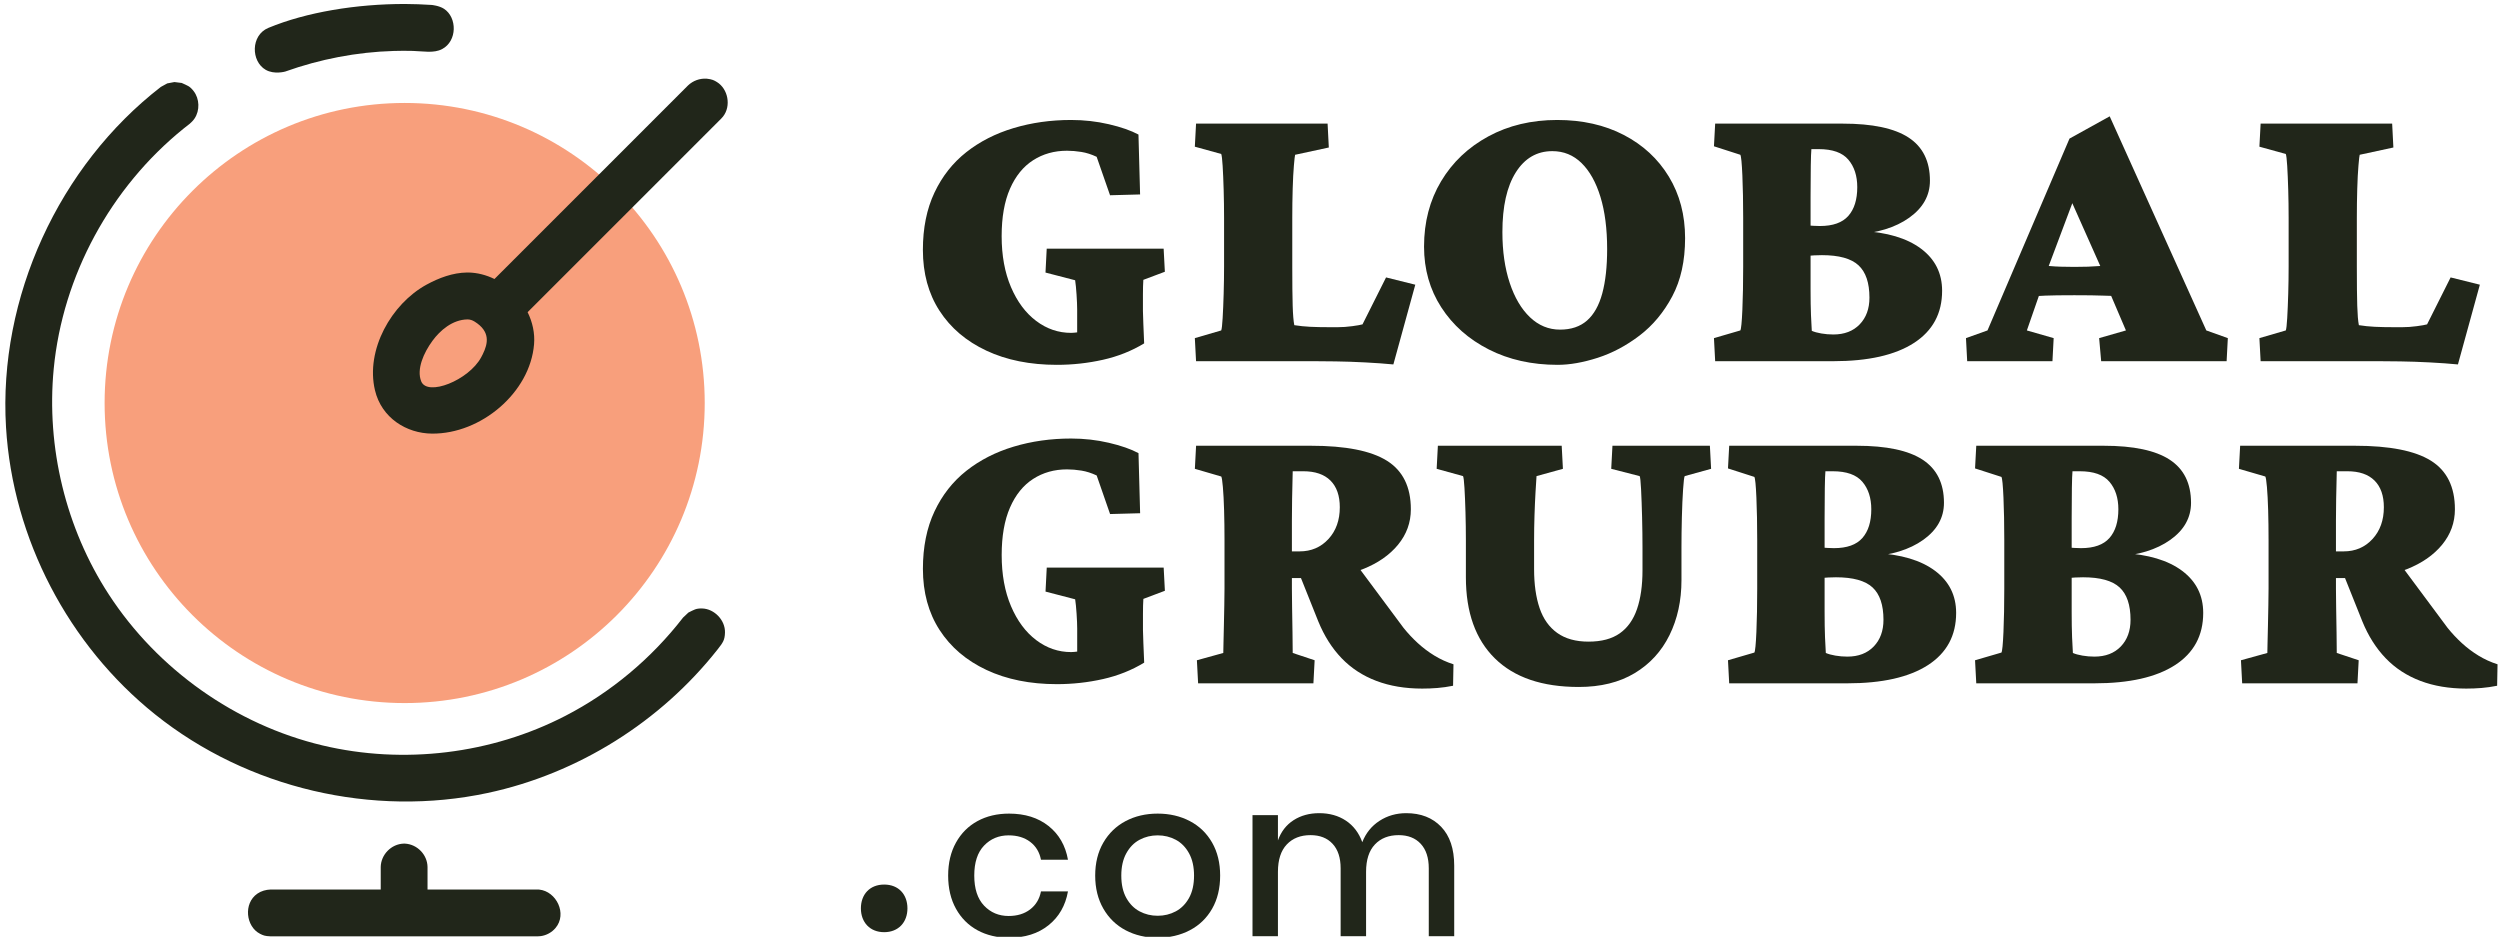 <?xml version="1.0" encoding="UTF-8" standalone="no"?>
<!DOCTYPE svg PUBLIC "-//W3C//DTD SVG 1.1//EN" "http://www.w3.org/Graphics/SVG/1.1/DTD/svg11.dtd">
<svg width="100%" height="100%" viewBox="0 0 467 175" version="1.1" xmlns="http://www.w3.org/2000/svg" xmlns:xlink="http://www.w3.org/1999/xlink" xml:space="preserve" xmlns:serif="http://www.serif.com/" style="fill-rule:evenodd;clip-rule:evenodd;stroke-linejoin:round;stroke-miterlimit:1.414;">
    <g transform="matrix(1,0,0,1,-3006.1,-2474.28)">
        <g transform="matrix(1,0,0,1,-20.139,855.291)">
            <g transform="matrix(0.458,0,0,0.458,2028.24,882.234)">
                <g transform="matrix(0.898,0,0,0.898,-227.249,1229.71)">
                    <circle cx="2863.4" cy="605.011" r="136.282" style="fill:rgb(248,159,124);"/>
                </g>
                <path d="M2398.31,1990.53L2289.42,1990.53C2287.06,1990.45 2286.36,1990.13 2285.11,1989.5C2279.33,1986.58 2278.21,1977.1 2284.02,1973.11C2285.59,1972.03 2287.49,1971.5 2289.42,1971.43L2334.32,1971.43L2334.32,1962.25C2334.39,1957.25 2338.6,1952.85 2343.73,1952.71C2344,1952.71 2344,1952.71 2344.26,1952.72C2349.16,1952.99 2353.34,1957.19 2353.41,1962.25L2353.41,1971.43L2398.31,1971.43L2398.95,1971.46C2405.95,1972.16 2410.51,1981.34 2405.6,1987.14C2404.09,1988.93 2401.9,1990.13 2399.59,1990.44C2399.02,1990.52 2398.88,1990.51 2398.31,1990.53ZM2253.15,1642.47C2255.51,1643.59 2256.36,1643.65 2258.02,1645.8C2260.43,1648.9 2260.62,1653.7 2258.36,1657.01C2257.2,1658.73 2255.45,1659.85 2253.93,1661.07C2224.1,1685.17 2204.61,1721.09 2200.95,1759.02C2197.87,1791.05 2205.85,1824.07 2223.38,1851.04C2243.25,1881.62 2275.12,1904.23 2310.58,1912.66C2343.64,1920.52 2379.44,1916.2 2409.6,1900.62C2428.28,1890.98 2444.76,1877.16 2457.64,1860.51L2459.81,1858.47C2462.17,1857.35 2462.77,1856.73 2465.48,1856.81C2470.36,1856.96 2474.88,1861.56 2474.73,1866.64C2474.64,1869.72 2473.91,1870.72 2471.7,1873.53C2448.56,1902.9 2414.91,1924.16 2377.91,1932.06C2331.12,1942.04 2280.16,1930.32 2242.3,1900.01C2207.04,1871.78 2184.24,1828.49 2181.49,1782.88C2178.3,1729.95 2203.12,1676.22 2244.63,1644.09L2247.25,1642.65L2250.18,1642.1C2251.17,1642.22 2252.16,1642.35 2253.15,1642.47ZM2380.71,1722.43L2459.66,1643.48C2461.7,1641.55 2464.41,1640.55 2467.26,1640.72C2469.52,1640.98 2470.24,1641.36 2471.45,1642.1C2476,1644.91 2477.33,1651.87 2473.93,1656.18C2473.62,1656.56 2473.53,1656.65 2473.19,1657.01L2394.23,1735.96C2396.23,1740.02 2397.23,1744.51 2396.86,1749.04C2395.25,1768.74 2375.26,1785.66 2355.23,1785.49C2344.85,1785.41 2334.65,1779.11 2331.97,1767.8C2328.06,1751.3 2338.69,1732.57 2352.96,1724.76C2358.07,1721.97 2363.66,1719.87 2369.52,1719.78C2369.83,1719.78 2369.83,1719.78 2370.14,1719.78C2373.83,1719.86 2377.41,1720.82 2380.71,1722.43ZM2369.7,1738.91C2363.53,1739.01 2358.51,1743.44 2355.46,1747.59C2351.82,1752.53 2348.87,1759.23 2350.82,1764.15C2353.32,1770.45 2370.21,1763.76 2375.28,1754.38C2375.51,1753.96 2375.73,1753.53 2375.95,1753.09C2378.06,1748.79 2379.17,1743.86 2372.56,1739.77C2371.7,1739.24 2370.72,1738.9 2369.7,1738.91ZM2344.22,1610.26C2347.84,1610.28 2351.46,1610.41 2355.09,1610.65C2355.09,1610.65 2358.12,1610.92 2360.12,1612.22C2365.55,1615.76 2365.56,1625.38 2359.36,1628.65C2355.94,1630.46 2351.64,1629.51 2347.37,1629.4C2344.77,1629.33 2342.17,1629.34 2339.58,1629.42C2324.52,1629.86 2309.58,1632.75 2295.36,1637.82C2295.36,1637.82 2290.89,1639.11 2287.42,1637.12C2281.38,1633.67 2281.23,1623.03 2288.49,1620.01C2303.99,1613.58 2324.41,1610.24 2344.22,1610.26Z" style="fill:rgb(33,38,26);fill-rule:nonzero;"/>
            </g>
            <g transform="matrix(0.967,2.23565e-17,0,0.964,2891.16,800.865)">
                <path d="M343.848,919.373C338.672,919.373 334.137,918.458 330.241,916.628C326.346,914.798 323.327,912.223 321.183,908.903C319.039,905.583 317.968,901.649 317.968,897.1C317.968,892.865 318.713,889.166 320.203,886.002C321.693,882.839 323.745,880.225 326.359,878.16C328.973,876.094 332.019,874.539 335.496,873.493C338.973,872.448 342.672,871.925 346.593,871.925C349.103,871.925 351.534,872.199 353.887,872.748C356.24,873.297 358.148,873.964 359.612,874.748L359.926,886.355L354.122,886.512L351.534,879.062C350.541,878.591 349.56,878.277 348.593,878.12C347.626,877.964 346.698,877.885 345.809,877.885C343.352,877.885 341.169,878.5 339.26,879.728C337.352,880.957 335.862,882.8 334.79,885.257C333.718,887.715 333.182,890.773 333.182,894.433C333.182,898.198 333.784,901.492 334.986,904.315C336.189,907.138 337.809,909.321 339.849,910.864C341.888,912.406 344.136,913.177 346.593,913.177C346.907,913.177 347.364,913.138 347.966,913.06C348.567,912.981 349.103,912.916 349.574,912.864L347.77,917.02L347.77,908.629C347.77,907.897 347.73,906.942 347.652,905.766C347.574,904.59 347.482,903.661 347.378,902.982L341.652,901.492L341.888,896.864L364.475,896.864L364.71,901.335L360.553,902.903C360.501,903.688 360.475,904.642 360.475,905.766C360.475,906.89 360.475,907.949 360.475,908.942C360.475,909.465 360.501,910.289 360.553,911.413C360.606,912.537 360.658,913.805 360.71,915.216C358.305,916.68 355.652,917.739 352.75,918.393C349.848,919.046 346.881,919.373 343.848,919.373Z" style="fill:rgb(33,38,26);fill-rule:nonzero;"/>
            </g>
            <g transform="matrix(0.967,2.23565e-17,0,0.964,2891.16,800.865)">
                <path d="M408.852,919.295C407.231,919.138 405.414,919.007 403.401,918.902C401.388,918.798 399.493,918.732 397.715,918.706C395.937,918.68 394.578,918.667 393.637,918.667L370.736,918.667L370.501,914.197L375.599,912.707C375.703,912.445 375.795,911.648 375.873,910.315C375.952,908.981 376.017,907.413 376.069,905.609C376.121,903.805 376.148,902.041 376.148,900.315L376.148,890.904C376.148,889.074 376.121,887.257 376.069,885.453C376.017,883.65 375.952,882.107 375.873,880.826C375.795,879.545 375.703,878.774 375.599,878.513L370.501,877.101L370.736,872.631L396.146,872.631L396.382,877.258L389.872,878.669C389.82,878.826 389.742,879.519 389.637,880.748C389.532,881.976 389.454,883.493 389.402,885.297C389.349,887.1 389.323,888.97 389.323,890.904L389.323,900.315C389.323,903.661 389.349,906.197 389.402,907.923C389.454,909.648 389.559,910.903 389.715,911.687C390.709,911.844 391.728,911.949 392.774,912.001C393.82,912.053 395.075,912.079 396.539,912.079L398.107,912.079C398.996,912.079 399.924,912.014 400.891,911.883C401.859,911.753 402.525,911.635 402.891,911.53L407.44,902.433L413.087,903.844L408.852,919.295Z" style="fill:rgb(33,38,26);fill-rule:nonzero;"/>
            </g>
            <g transform="matrix(0.967,2.23565e-17,0,0.964,2891.16,800.865)">
                <path d="M440.58,919.373C435.613,919.373 431.182,918.38 427.287,916.393C423.391,914.406 420.333,911.687 418.111,908.236C415.889,904.786 414.778,900.864 414.778,896.472C414.778,891.714 415.876,887.492 418.071,883.806C420.267,880.12 423.313,877.219 427.208,875.101C431.103,872.984 435.534,871.925 440.502,871.925C445.364,871.925 449.651,872.892 453.364,874.827C457.076,876.761 459.978,879.454 462.069,882.905C464.16,886.355 465.206,890.329 465.206,894.825C465.206,899.217 464.382,902.969 462.736,906.08C461.089,909.191 458.984,911.726 456.422,913.687C453.86,915.648 451.168,917.086 448.344,918.001C445.521,918.915 442.933,919.373 440.58,919.373ZM441.051,912.55C443.194,912.55 444.933,911.962 446.266,910.785C447.599,909.609 448.579,907.857 449.207,905.531C449.834,903.204 450.148,900.341 450.148,896.943C450.148,893.022 449.717,889.649 448.854,886.826C447.991,884.002 446.776,881.82 445.207,880.277C443.639,878.735 441.756,877.964 439.56,877.964C436.58,877.964 434.227,879.336 432.502,882.081C430.777,884.826 429.914,888.682 429.914,893.649C429.914,897.361 430.384,900.642 431.326,903.492C432.267,906.341 433.574,908.563 435.247,910.158C436.92,911.753 438.855,912.55 441.051,912.55Z" style="fill:rgb(33,38,26);fill-rule:nonzero;"/>
            </g>
            <g transform="matrix(0.967,2.23565e-17,0,0.964,2891.16,800.865)">
                <path d="M475.878,912.707C476.035,912.445 476.166,911.112 476.27,908.707C476.375,906.302 476.427,903.505 476.427,900.315L476.427,890.904C476.427,887.819 476.375,885.074 476.27,882.669C476.166,880.264 476.035,878.931 475.878,878.669L470.781,877.023L471.016,872.631L495.642,872.631C501.393,872.631 505.641,873.533 508.386,875.336C511.131,877.14 512.504,879.924 512.504,883.689C512.504,886.564 511.17,888.956 508.504,890.865C505.837,892.773 502.308,893.858 497.916,894.12L499.249,893.414C504.216,893.675 508.059,894.825 510.778,896.864C513.497,898.904 514.856,901.622 514.856,905.021C514.856,909.413 513.039,912.785 509.406,915.138C505.772,917.491 500.583,918.667 493.838,918.667L471.016,918.667L470.781,914.197L475.878,912.707ZM489.446,904.786C489.446,906.72 489.472,908.367 489.525,909.726C489.577,911.086 489.629,912.105 489.681,912.785C490.152,912.994 490.766,913.164 491.524,913.295C492.283,913.426 493.054,913.491 493.838,913.491C495.982,913.491 497.681,912.837 498.936,911.53C500.191,910.223 500.818,908.498 500.818,906.354C500.818,903.478 500.112,901.387 498.7,900.08C497.289,898.773 494.936,898.119 491.642,898.119C491.224,898.119 490.727,898.132 490.152,898.159C489.577,898.185 488.923,898.25 488.191,898.355L488.191,892.316C488.976,892.368 489.59,892.407 490.034,892.433C490.479,892.46 490.884,892.473 491.25,892.473C493.76,892.473 495.59,891.819 496.74,890.512C497.89,889.205 498.465,887.349 498.465,884.944C498.465,882.748 497.89,880.97 496.74,879.611C495.59,878.251 493.681,877.572 491.015,877.572L489.603,877.572C489.551,878.094 489.511,879.179 489.485,880.826C489.459,882.473 489.446,884.447 489.446,886.747L489.446,904.786Z" style="fill:rgb(33,38,26);fill-rule:nonzero;"/>
            </g>
            <g transform="matrix(0.967,2.23565e-17,0,0.964,2891.16,800.865)">
                <path d="M519.7,918.667L519.465,914.197L523.621,912.707L539.464,875.532L547.228,871.219L565.893,912.707L570.05,914.197L569.815,918.667L545.581,918.667L545.189,914.197L550.365,912.707L546.522,903.688L545.659,900.786L538.209,884.002L540.875,885.728L535.385,900.394L534.68,902.746L531.229,912.707L536.405,914.197L536.17,918.667L519.7,918.667ZM532.405,906.119L532.405,900.002C533.503,900.054 534.614,900.132 535.738,900.237C536.862,900.341 538.418,900.394 540.405,900.394C542.339,900.394 543.908,900.341 545.11,900.237C546.313,900.132 547.437,900.054 548.483,900.002L548.483,906.04C548.064,906.04 547.228,906.014 545.973,905.962C544.718,905.91 542.862,905.884 540.405,905.884C537.843,905.884 535.974,905.91 534.797,905.962C533.621,906.014 532.823,906.067 532.405,906.119Z" style="fill:rgb(33,38,26);fill-rule:nonzero;"/>
            </g>
            <g transform="matrix(0.967,2.23565e-17,0,0.964,2891.16,800.865)">
                <path d="M614.499,919.295C612.878,919.138 611.061,919.007 609.049,918.902C607.036,918.798 605.14,918.732 603.363,918.706C601.585,918.68 600.226,918.667 599.284,918.667L576.384,918.667L576.148,914.197L581.246,912.707C581.351,912.445 581.442,911.648 581.521,910.315C581.599,908.981 581.664,907.413 581.717,905.609C581.769,903.805 581.795,902.041 581.795,900.315L581.795,890.904C581.795,889.074 581.769,887.257 581.717,885.453C581.664,883.65 581.599,882.107 581.521,880.826C581.442,879.545 581.351,878.774 581.246,878.513L576.148,877.101L576.384,872.631L601.794,872.631L602.029,877.258L595.52,878.669C595.468,878.826 595.389,879.519 595.285,880.748C595.18,881.976 595.102,883.493 595.049,885.297C594.997,887.1 594.971,888.97 594.971,890.904L594.971,900.315C594.971,903.661 594.997,906.197 595.049,907.923C595.102,909.648 595.206,910.903 595.363,911.687C596.356,911.844 597.376,911.949 598.422,912.001C599.467,912.053 600.722,912.079 602.186,912.079L603.755,912.079C604.644,912.079 605.572,912.014 606.539,911.883C607.506,911.753 608.173,911.635 608.539,911.53L613.087,902.433L618.734,903.844L614.499,919.295Z" style="fill:rgb(33,38,26);fill-rule:nonzero;"/>
            </g>
            <g transform="matrix(0.967,2.24393e-17,0,0.967,2912.69,857.755)">
                <path d="M321.589,919.373C316.413,919.373 311.877,918.458 307.982,916.628C304.087,914.798 301.068,912.223 298.924,908.903C296.78,905.583 295.708,901.649 295.708,897.1C295.708,892.865 296.453,889.166 297.944,886.002C299.434,882.839 301.486,880.225 304.1,878.16C306.714,876.094 309.76,874.539 313.237,873.493C316.714,872.448 320.413,871.925 324.334,871.925C326.844,871.925 329.275,872.199 331.628,872.748C333.981,873.297 335.889,873.964 337.353,874.748L337.667,886.355L331.863,886.512L329.275,879.062C328.282,878.591 327.301,878.277 326.334,878.12C325.367,877.964 324.439,877.885 323.55,877.885C321.093,877.885 318.91,878.5 317.001,879.728C315.093,880.957 313.603,882.8 312.531,885.257C311.459,887.715 310.923,890.773 310.923,894.433C310.923,898.198 311.524,901.492 312.727,904.315C313.93,907.138 315.55,909.321 317.59,910.864C319.629,912.406 321.877,913.177 324.334,913.177C324.648,913.177 325.105,913.138 325.707,913.06C326.308,912.981 326.844,912.916 327.314,912.864L325.511,917.02L325.511,908.629C325.511,907.897 325.471,906.942 325.393,905.766C325.315,904.59 325.223,903.661 325.118,902.982L319.393,901.492L319.629,896.864L342.216,896.864L342.451,901.335L338.294,902.903C338.242,903.688 338.216,904.642 338.216,905.766C338.216,906.89 338.216,907.949 338.216,908.942C338.216,909.465 338.242,910.289 338.294,911.413C338.346,912.537 338.399,913.805 338.451,915.216C336.046,916.68 333.392,917.739 330.491,918.393C327.589,919.046 324.622,919.373 321.589,919.373Z" style="fill:rgb(33,38,26);fill-rule:nonzero;"/>
            </g>
            <g transform="matrix(0.967,2.23565e-17,0,0.964,2912.69,861.039)">
                <path d="M348.869,918.667L348.634,914.197L353.732,912.785C353.732,912.471 353.745,911.831 353.771,910.864C353.797,909.896 353.823,908.759 353.849,907.452C353.875,906.145 353.902,904.851 353.928,903.57C353.954,902.289 353.967,901.204 353.967,900.315L353.967,890.904C353.967,888.865 353.941,886.944 353.889,885.14C353.836,883.336 353.758,881.833 353.653,880.63C353.549,879.428 353.444,878.748 353.34,878.591L348.242,877.101L348.477,872.631L370.672,872.631C377.364,872.631 382.253,873.598 385.338,875.532C388.422,877.467 389.965,880.604 389.965,884.944C389.965,887.506 389.141,889.793 387.494,891.806C385.847,893.819 383.573,895.401 380.671,896.551C377.77,897.701 374.436,898.276 370.672,898.276L364.947,898.276L364.947,893.1L368.476,893.1C370.724,893.1 372.58,892.303 374.044,890.708C375.508,889.113 376.24,887.061 376.24,884.551C376.24,882.303 375.639,880.578 374.436,879.375C373.234,878.173 371.482,877.572 369.182,877.572L367.143,877.572C367.143,877.781 367.13,878.382 367.103,879.375C367.077,880.369 367.051,881.558 367.025,882.944C366.999,884.329 366.986,885.728 366.986,887.14L366.986,900.315C366.986,901.152 366.999,902.381 367.025,904.001C367.051,905.622 367.077,907.256 367.103,908.903C367.13,910.55 367.143,911.844 367.143,912.785L371.378,914.197L371.142,918.667L348.869,918.667ZM392.161,919.687C388.867,919.687 385.913,919.19 383.299,918.197C380.684,917.203 378.449,915.739 376.593,913.805C374.737,911.87 373.234,909.491 372.084,906.668L368.241,897.021L378.671,894.59L388.553,907.923C389.39,908.968 390.305,909.949 391.298,910.864C392.292,911.779 393.363,912.589 394.514,913.295C395.664,914.001 396.893,914.563 398.2,914.981L398.121,919.138C397.076,919.347 396.069,919.491 395.102,919.569C394.135,919.647 393.154,919.687 392.161,919.687Z" style="fill:rgb(33,38,26);fill-rule:nonzero;"/>
            </g>
            <g transform="matrix(0.967,2.23565e-17,0,0.964,2912.69,861.039)">
                <path d="M395.185,872.631L419.105,872.631L419.34,877.101L414.243,878.513C414.19,879.245 414.125,880.29 414.047,881.65C413.968,883.009 413.903,884.499 413.851,886.12C413.798,887.741 413.772,889.336 413.772,890.904L413.772,896.551C413.772,899.479 414.125,901.988 414.831,904.08C415.537,906.171 416.674,907.779 418.242,908.903C419.811,910.027 421.824,910.589 424.281,910.589C426.791,910.589 428.804,910.053 430.32,908.981C431.836,907.91 432.947,906.341 433.653,904.276C434.359,902.211 434.712,899.714 434.712,896.786L434.712,892.316C434.712,890.486 434.686,888.538 434.634,886.473C434.581,884.408 434.516,882.604 434.438,881.061C434.359,879.519 434.268,878.669 434.163,878.513L428.673,877.101L428.908,872.631L447.731,872.631L447.966,877.101L442.868,878.513C442.764,878.669 442.659,879.519 442.555,881.061C442.45,882.604 442.372,884.408 442.319,886.473C442.267,888.538 442.241,890.486 442.241,892.316L442.241,898.668C442.241,902.642 441.47,906.197 439.927,909.334C438.385,912.471 436.137,914.929 433.183,916.706C430.229,918.484 426.634,919.373 422.399,919.373C415.341,919.373 409.942,917.53 406.204,913.844C402.466,910.158 400.596,904.916 400.596,898.119L400.596,890.904C400.596,889.126 400.57,887.323 400.518,885.493C400.466,883.663 400.4,882.094 400.322,880.787C400.243,879.48 400.152,878.722 400.047,878.513L394.95,877.101L395.185,872.631Z" style="fill:rgb(33,38,26);fill-rule:nonzero;"/>
            </g>
            <g transform="matrix(0.967,2.23565e-17,0,0.964,2912.69,861.039)">
                <path d="M456.323,912.707C456.48,912.445 456.611,911.112 456.715,908.707C456.82,906.302 456.872,903.505 456.872,900.315L456.872,890.904C456.872,887.819 456.82,885.074 456.715,882.669C456.611,880.264 456.48,878.931 456.323,878.669L451.226,877.023L451.461,872.631L476.087,872.631C481.838,872.631 486.086,873.533 488.831,875.336C491.576,877.14 492.949,879.924 492.949,883.689C492.949,886.564 491.615,888.956 488.949,890.865C486.282,892.773 482.753,893.858 478.361,894.12L479.695,893.414C484.662,893.675 488.504,894.825 491.223,896.864C493.942,898.904 495.301,901.622 495.301,905.021C495.301,909.413 493.485,912.785 489.851,915.138C486.217,917.491 481.028,918.667 474.283,918.667L451.461,918.667L451.226,914.197L456.323,912.707ZM469.891,904.786C469.891,906.72 469.917,908.367 469.97,909.726C470.022,911.086 470.074,912.105 470.126,912.785C470.597,912.994 471.211,913.164 471.969,913.295C472.728,913.426 473.499,913.491 474.283,913.491C476.427,913.491 478.126,912.837 479.381,911.53C480.636,910.223 481.263,908.498 481.263,906.354C481.263,903.478 480.557,901.387 479.146,900.08C477.734,898.773 475.381,898.119 472.087,898.119C471.669,898.119 471.172,898.132 470.597,898.159C470.022,898.185 469.368,898.25 468.636,898.355L468.636,892.316C469.421,892.368 470.035,892.407 470.479,892.433C470.924,892.46 471.329,892.473 471.695,892.473C474.205,892.473 476.035,891.819 477.185,890.512C478.335,889.205 478.91,887.349 478.91,884.944C478.91,882.748 478.335,880.97 477.185,879.611C476.035,878.251 474.126,877.572 471.46,877.572L470.048,877.572C469.996,878.094 469.957,879.179 469.93,880.826C469.904,882.473 469.891,884.447 469.891,886.747L469.891,904.786Z" style="fill:rgb(33,38,26);fill-rule:nonzero;"/>
            </g>
            <g transform="matrix(0.967,2.23565e-17,0,0.964,2912.69,861.039)">
                <path d="M504.051,912.707C504.208,912.445 504.338,911.112 504.443,908.707C504.547,906.302 504.6,903.505 504.6,900.315L504.6,890.904C504.6,887.819 504.547,885.074 504.443,882.669C504.338,880.264 504.208,878.931 504.051,878.669L498.953,877.023L499.188,872.631L523.814,872.631C529.566,872.631 533.814,873.533 536.559,875.336C539.304,877.14 540.676,879.924 540.676,883.689C540.676,886.564 539.343,888.956 536.676,890.865C534.01,892.773 530.481,893.858 526.089,894.12L527.422,893.414C532.389,893.675 536.232,894.825 538.951,896.864C541.669,898.904 543.029,901.622 543.029,905.021C543.029,909.413 541.212,912.785 537.578,915.138C533.944,917.491 528.755,918.667 522.01,918.667L499.188,918.667L498.953,914.197L504.051,912.707ZM517.619,904.786C517.619,906.72 517.645,908.367 517.697,909.726C517.749,911.086 517.802,912.105 517.854,912.785C518.324,912.994 518.939,913.164 519.697,913.295C520.455,913.426 521.226,913.491 522.01,913.491C524.154,913.491 525.853,912.837 527.108,911.53C528.363,910.223 528.99,908.498 528.99,906.354C528.99,903.478 528.285,901.387 526.873,900.08C525.461,898.773 523.108,898.119 519.815,898.119C519.396,898.119 518.9,898.132 518.324,898.159C517.749,898.185 517.096,898.25 516.364,898.355L516.364,892.316C517.148,892.368 517.762,892.407 518.207,892.433C518.651,892.46 519.056,892.473 519.422,892.473C521.932,892.473 523.762,891.819 524.912,890.512C526.063,889.205 526.638,887.349 526.638,884.944C526.638,882.748 526.063,880.97 524.912,879.611C523.762,878.251 521.854,877.572 519.187,877.572L517.775,877.572C517.723,878.094 517.684,879.179 517.658,880.826C517.632,882.473 517.619,884.447 517.619,886.747L517.619,904.786Z" style="fill:rgb(33,38,26);fill-rule:nonzero;"/>
            </g>
            <g transform="matrix(0.967,2.23565e-17,0,0.964,2869.45,861.039)">
                <path d="M595.27,918.667L595.035,914.197L600.133,912.785C600.133,912.471 600.146,911.831 600.172,910.864C600.198,909.896 600.224,908.759 600.251,907.452C600.277,906.145 600.303,904.851 600.329,903.57C600.355,902.289 600.368,901.204 600.368,900.315L600.368,890.904C600.368,888.865 600.342,886.944 600.29,885.14C600.238,883.336 600.159,881.833 600.055,880.63C599.95,879.428 599.845,878.748 599.741,878.591L594.643,877.101L594.878,872.631L617.073,872.631C623.766,872.631 628.654,873.598 631.739,875.532C634.824,877.467 636.366,880.604 636.366,884.944C636.366,887.506 635.543,889.793 633.896,891.806C632.249,893.819 629.974,895.401 627.073,896.551C624.171,897.701 620.838,898.276 617.073,898.276L611.348,898.276L611.348,893.1L614.877,893.1C617.125,893.1 618.982,892.303 620.445,890.708C621.909,889.113 622.641,887.061 622.641,884.551C622.641,882.303 622.04,880.578 620.838,879.375C619.635,878.173 617.884,877.572 615.583,877.572L613.544,877.572C613.544,877.781 613.531,878.382 613.505,879.375C613.479,880.369 613.452,881.558 613.426,882.944C613.4,884.329 613.387,885.728 613.387,887.14L613.387,900.315C613.387,901.152 613.4,902.381 613.426,904.001C613.452,905.622 613.479,907.256 613.505,908.903C613.531,910.55 613.544,911.844 613.544,912.785L617.779,914.197L617.544,918.667L595.27,918.667ZM638.562,919.687C635.268,919.687 632.314,919.19 629.7,918.197C627.086,917.203 624.85,915.739 622.994,913.805C621.138,911.87 619.635,909.491 618.485,906.668L614.642,897.021L625.073,894.59L634.954,907.923C635.791,908.968 636.706,909.949 637.699,910.864C638.693,911.779 639.765,912.589 640.915,913.295C642.065,914.001 643.294,914.563 644.601,914.981L644.523,919.138C643.477,919.347 642.47,919.491 641.503,919.569C640.536,919.647 639.555,919.687 638.562,919.687Z" style="fill:rgb(33,38,26);fill-rule:nonzero;"/>
            </g>
            <g transform="matrix(0.519,1.20032e-17,0,0.511,2946.47,1284.3)">
                <path d="M516.885,952.39C522.614,952.39 527.352,953.902 531.1,956.927C534.847,959.952 537.176,964.061 538.086,969.255L528.369,969.255C527.834,966.471 526.535,964.289 524.474,962.709C522.413,961.13 519.83,960.34 516.724,960.34C513.191,960.34 510.246,961.585 507.89,964.075C505.535,966.564 504.357,970.218 504.357,975.037C504.357,979.855 505.535,983.523 507.89,986.039C510.246,988.556 513.191,989.814 516.724,989.814C519.83,989.814 522.413,989.011 524.474,987.405C526.535,985.798 527.834,983.603 528.369,980.819L538.086,980.819C537.176,986.012 534.847,990.135 531.1,993.187C527.352,996.239 522.614,997.764 516.885,997.764C512.602,997.764 508.814,996.854 505.521,995.034C502.228,993.214 499.645,990.59 497.771,987.164C495.897,983.737 494.961,979.695 494.961,975.037C494.961,970.433 495.897,966.417 497.771,962.991C499.645,959.564 502.228,956.941 505.521,955.12C508.814,953.3 512.602,952.39 516.885,952.39Z" style="fill:rgb(33,38,26);fill-rule:nonzero;"/>
                <path d="M570.371,952.39C574.654,952.39 578.509,953.3 581.935,955.12C585.362,956.941 588.039,959.564 589.966,962.991C591.894,966.417 592.857,970.433 592.857,975.037C592.857,979.695 591.894,983.737 589.966,987.164C588.039,990.59 585.362,993.214 581.935,995.034C578.509,996.854 574.654,997.764 570.371,997.764C566.088,997.764 562.246,996.854 558.846,995.034C555.447,993.214 552.77,990.577 550.815,987.123C548.861,983.67 547.884,979.641 547.884,975.037C547.884,970.433 548.861,966.417 550.815,962.991C552.77,959.564 555.447,956.941 558.846,955.12C562.246,953.3 566.088,952.39 570.371,952.39ZM570.371,960.34C568.015,960.34 565.847,960.876 563.866,961.947C561.885,963.017 560.292,964.664 559.087,966.886C557.883,969.107 557.28,971.825 557.28,975.037C557.28,978.303 557.883,981.033 559.087,983.228C560.292,985.424 561.885,987.057 563.866,988.127C565.847,989.198 568.015,989.733 570.371,989.733C572.726,989.733 574.895,989.198 576.876,988.127C578.857,987.057 580.449,985.424 581.654,983.228C582.859,981.033 583.461,978.303 583.461,975.037C583.461,971.825 582.859,969.107 581.654,966.886C580.449,964.664 578.857,963.017 576.876,961.947C574.895,960.876 572.726,960.34 570.371,960.34Z" style="fill:rgb(33,38,26);fill-rule:nonzero;"/>
                <path d="M659.835,952.229C665.082,952.229 669.271,953.889 672.403,957.208C675.535,960.528 677.101,965.266 677.101,971.423L677.101,997.202L667.946,997.202L667.946,972.387C667.946,968.532 666.982,965.547 665.055,963.432C663.128,961.317 660.477,960.26 657.104,960.26C653.517,960.26 650.666,961.398 648.552,963.673C646.437,965.949 645.379,969.281 645.379,973.672L645.379,997.202L636.224,997.202L636.224,972.387C636.224,968.532 635.26,965.547 633.333,963.432C631.406,961.317 628.755,960.26 625.382,960.26C621.795,960.26 618.944,961.398 616.829,963.673C614.715,965.949 613.657,969.281 613.657,973.672L613.657,997.202L604.502,997.202L604.502,952.952L613.657,952.952L613.657,962.187C614.782,958.975 616.655,956.512 619.279,954.799C621.902,953.086 624.981,952.229 628.514,952.229C632.209,952.229 635.408,953.139 638.111,954.96C640.815,956.78 642.783,959.403 644.014,962.83C645.299,959.511 647.36,956.914 650.198,955.04C653.035,953.166 656.248,952.229 659.835,952.229Z" style="fill:rgb(33,38,26);fill-rule:nonzero;"/>
            </g>
            <g transform="matrix(0.76,1.75673e-17,0,0.695,2786.63,1164.42)">
                <path d="M532.594,891.805C536.148,891.805 538.315,894.47 538.315,898.204C538.315,901.939 536.102,904.604 532.594,904.604C529.087,904.604 526.874,901.939 526.874,898.204C526.874,894.47 529.04,891.805 532.594,891.805Z" style="fill:rgb(33,38,26);"/>
            </g>
        </g>
    </g>
</svg>

